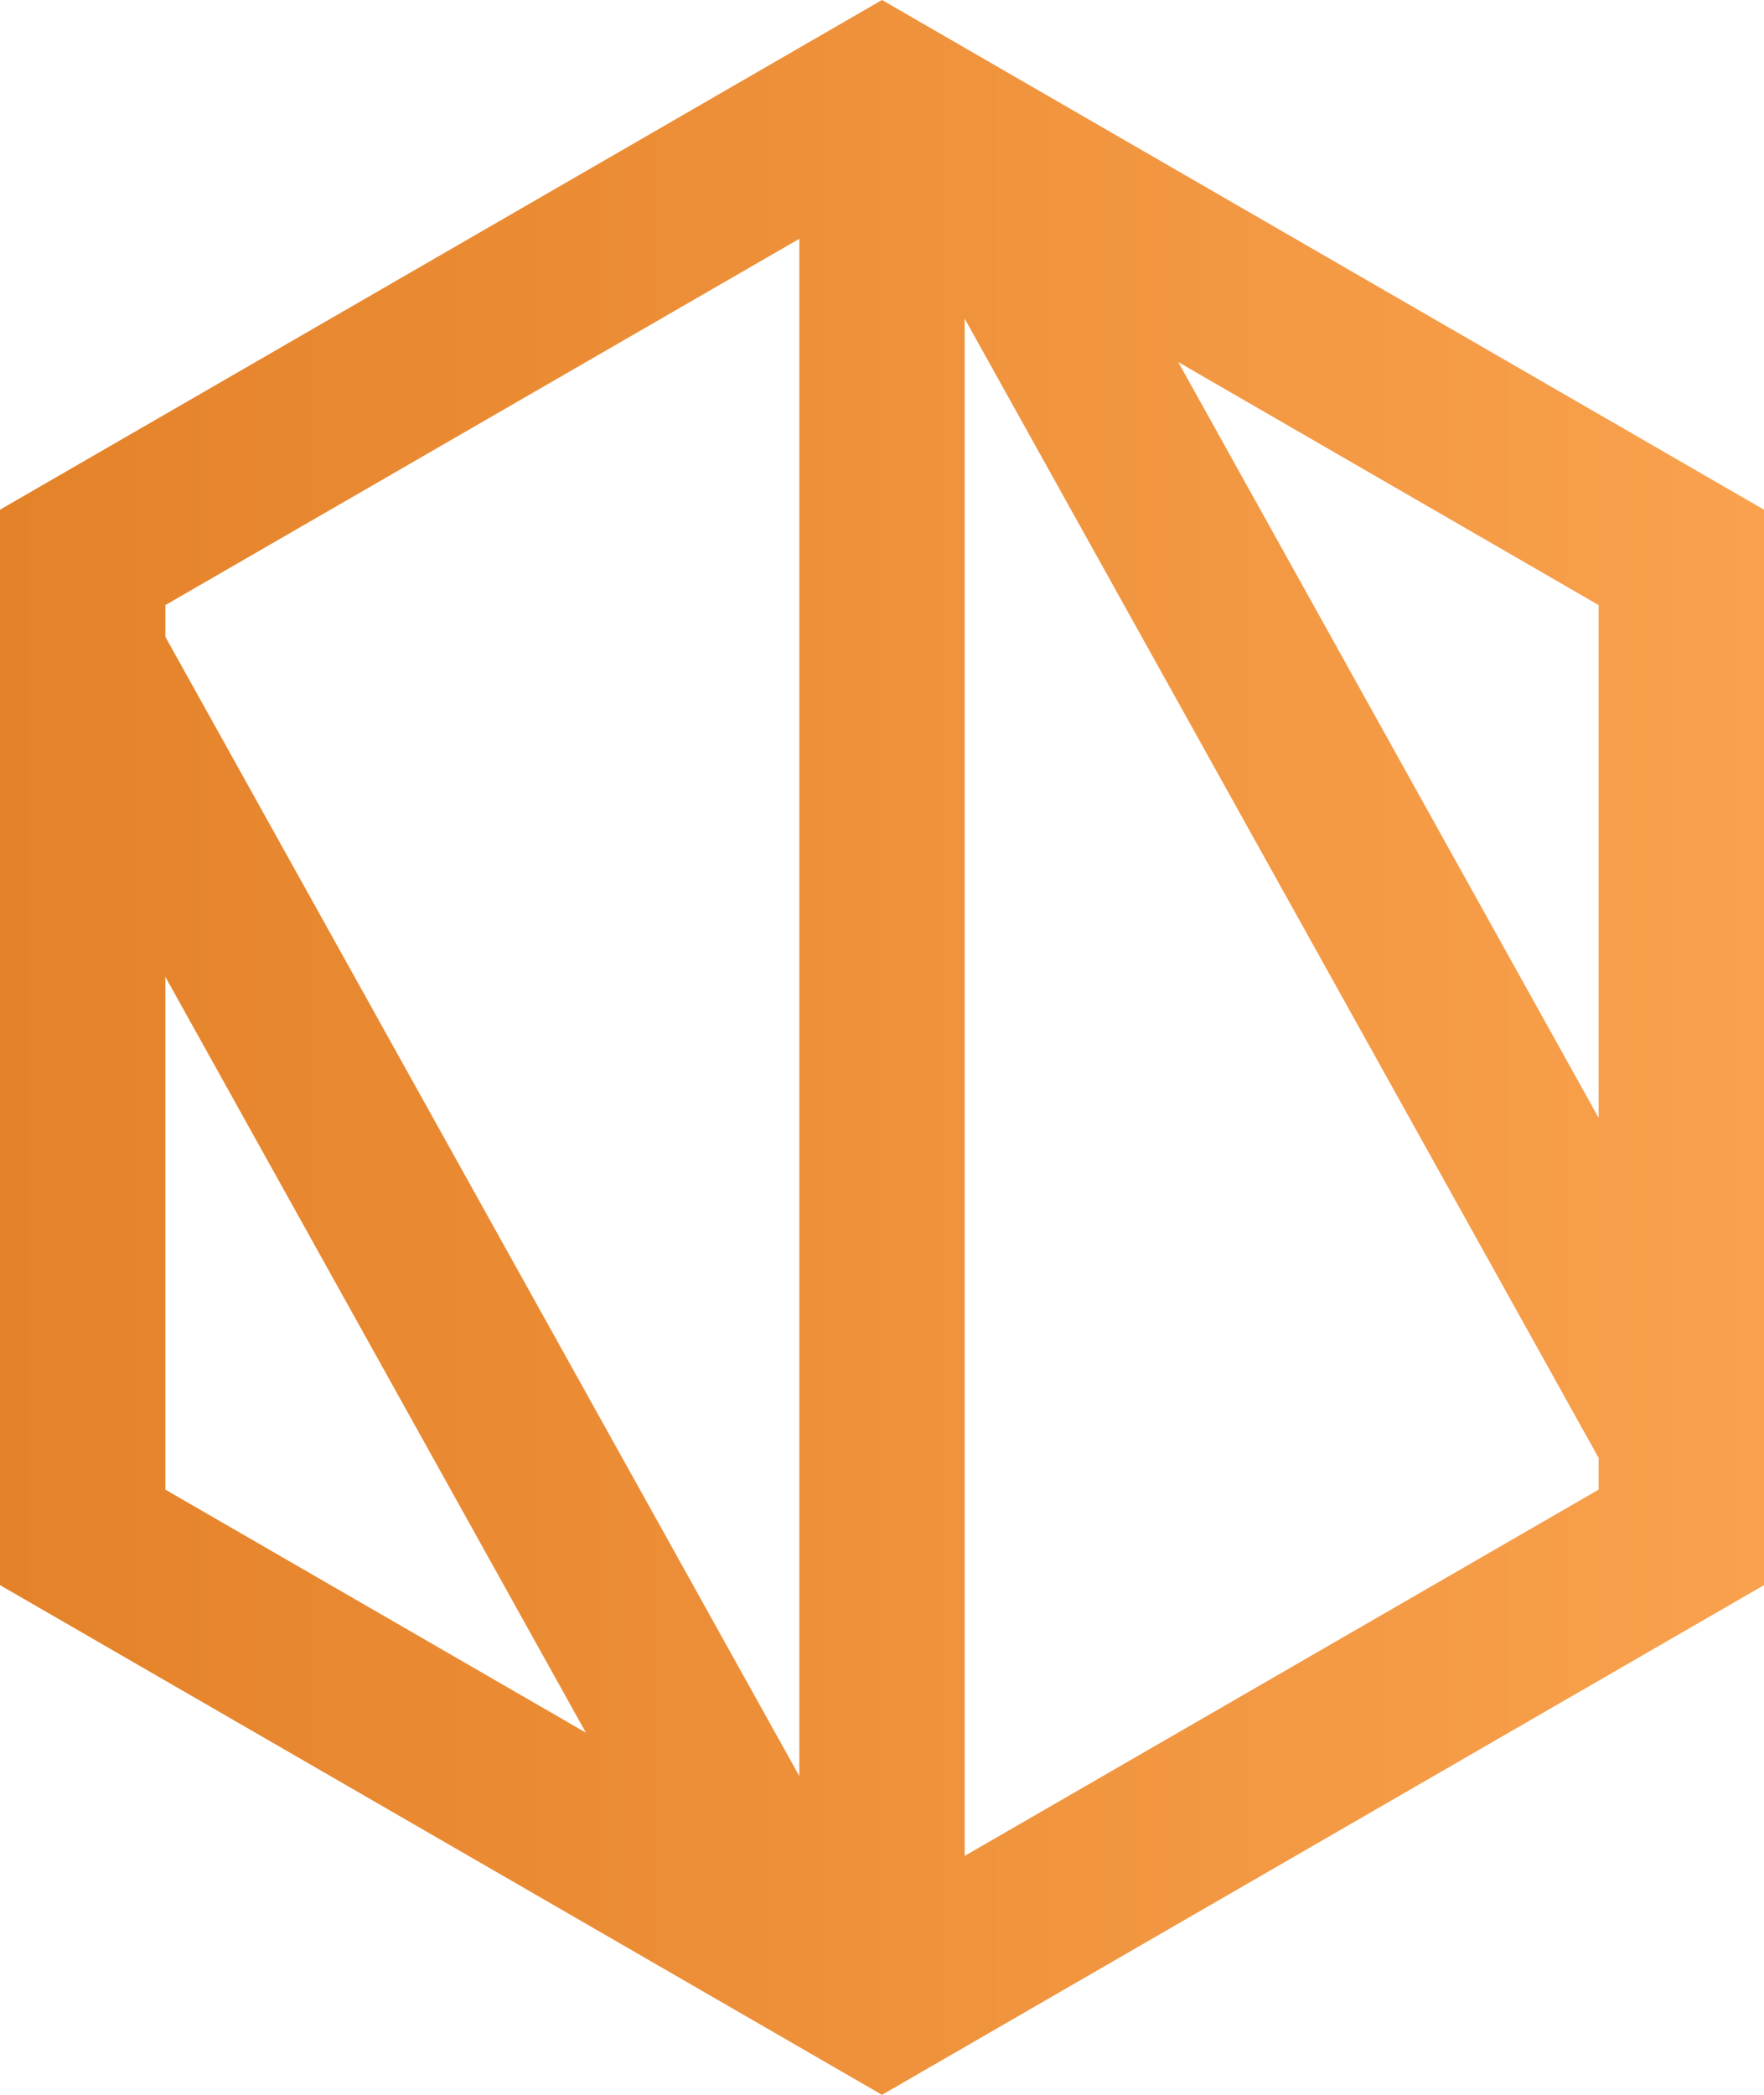 <svg width="16" height="19" viewBox="0 0 16 19" fill="none" xmlns="http://www.w3.org/2000/svg">
<path d="M0 4.623V14.377L8 19L16 14.377V4.623L8 0L0 4.623ZM14.5 13.223V13.511L8.75 16.833V2.89L14.5 13.223ZM7.25 16.109L1.5 5.776V5.488L7.25 2.166V16.109ZM5.314 15.715L1.5 13.511V8.86L5.314 15.715ZM14.5 5.488V10.139L10.687 3.284L14.5 5.488Z" fill="url(#paint0_linear_26005_130727)"/>
<defs>
<linearGradient id="paint0_linear_26005_130727" x1="16" y1="9.5" x2="1.6339e-07" y2="9.5" gradientUnits="userSpaceOnUse">
<stop stop-color="#F9A14D"/>
<stop offset="1" stop-color="#E48229"/>
</linearGradient>
</defs>
</svg>
